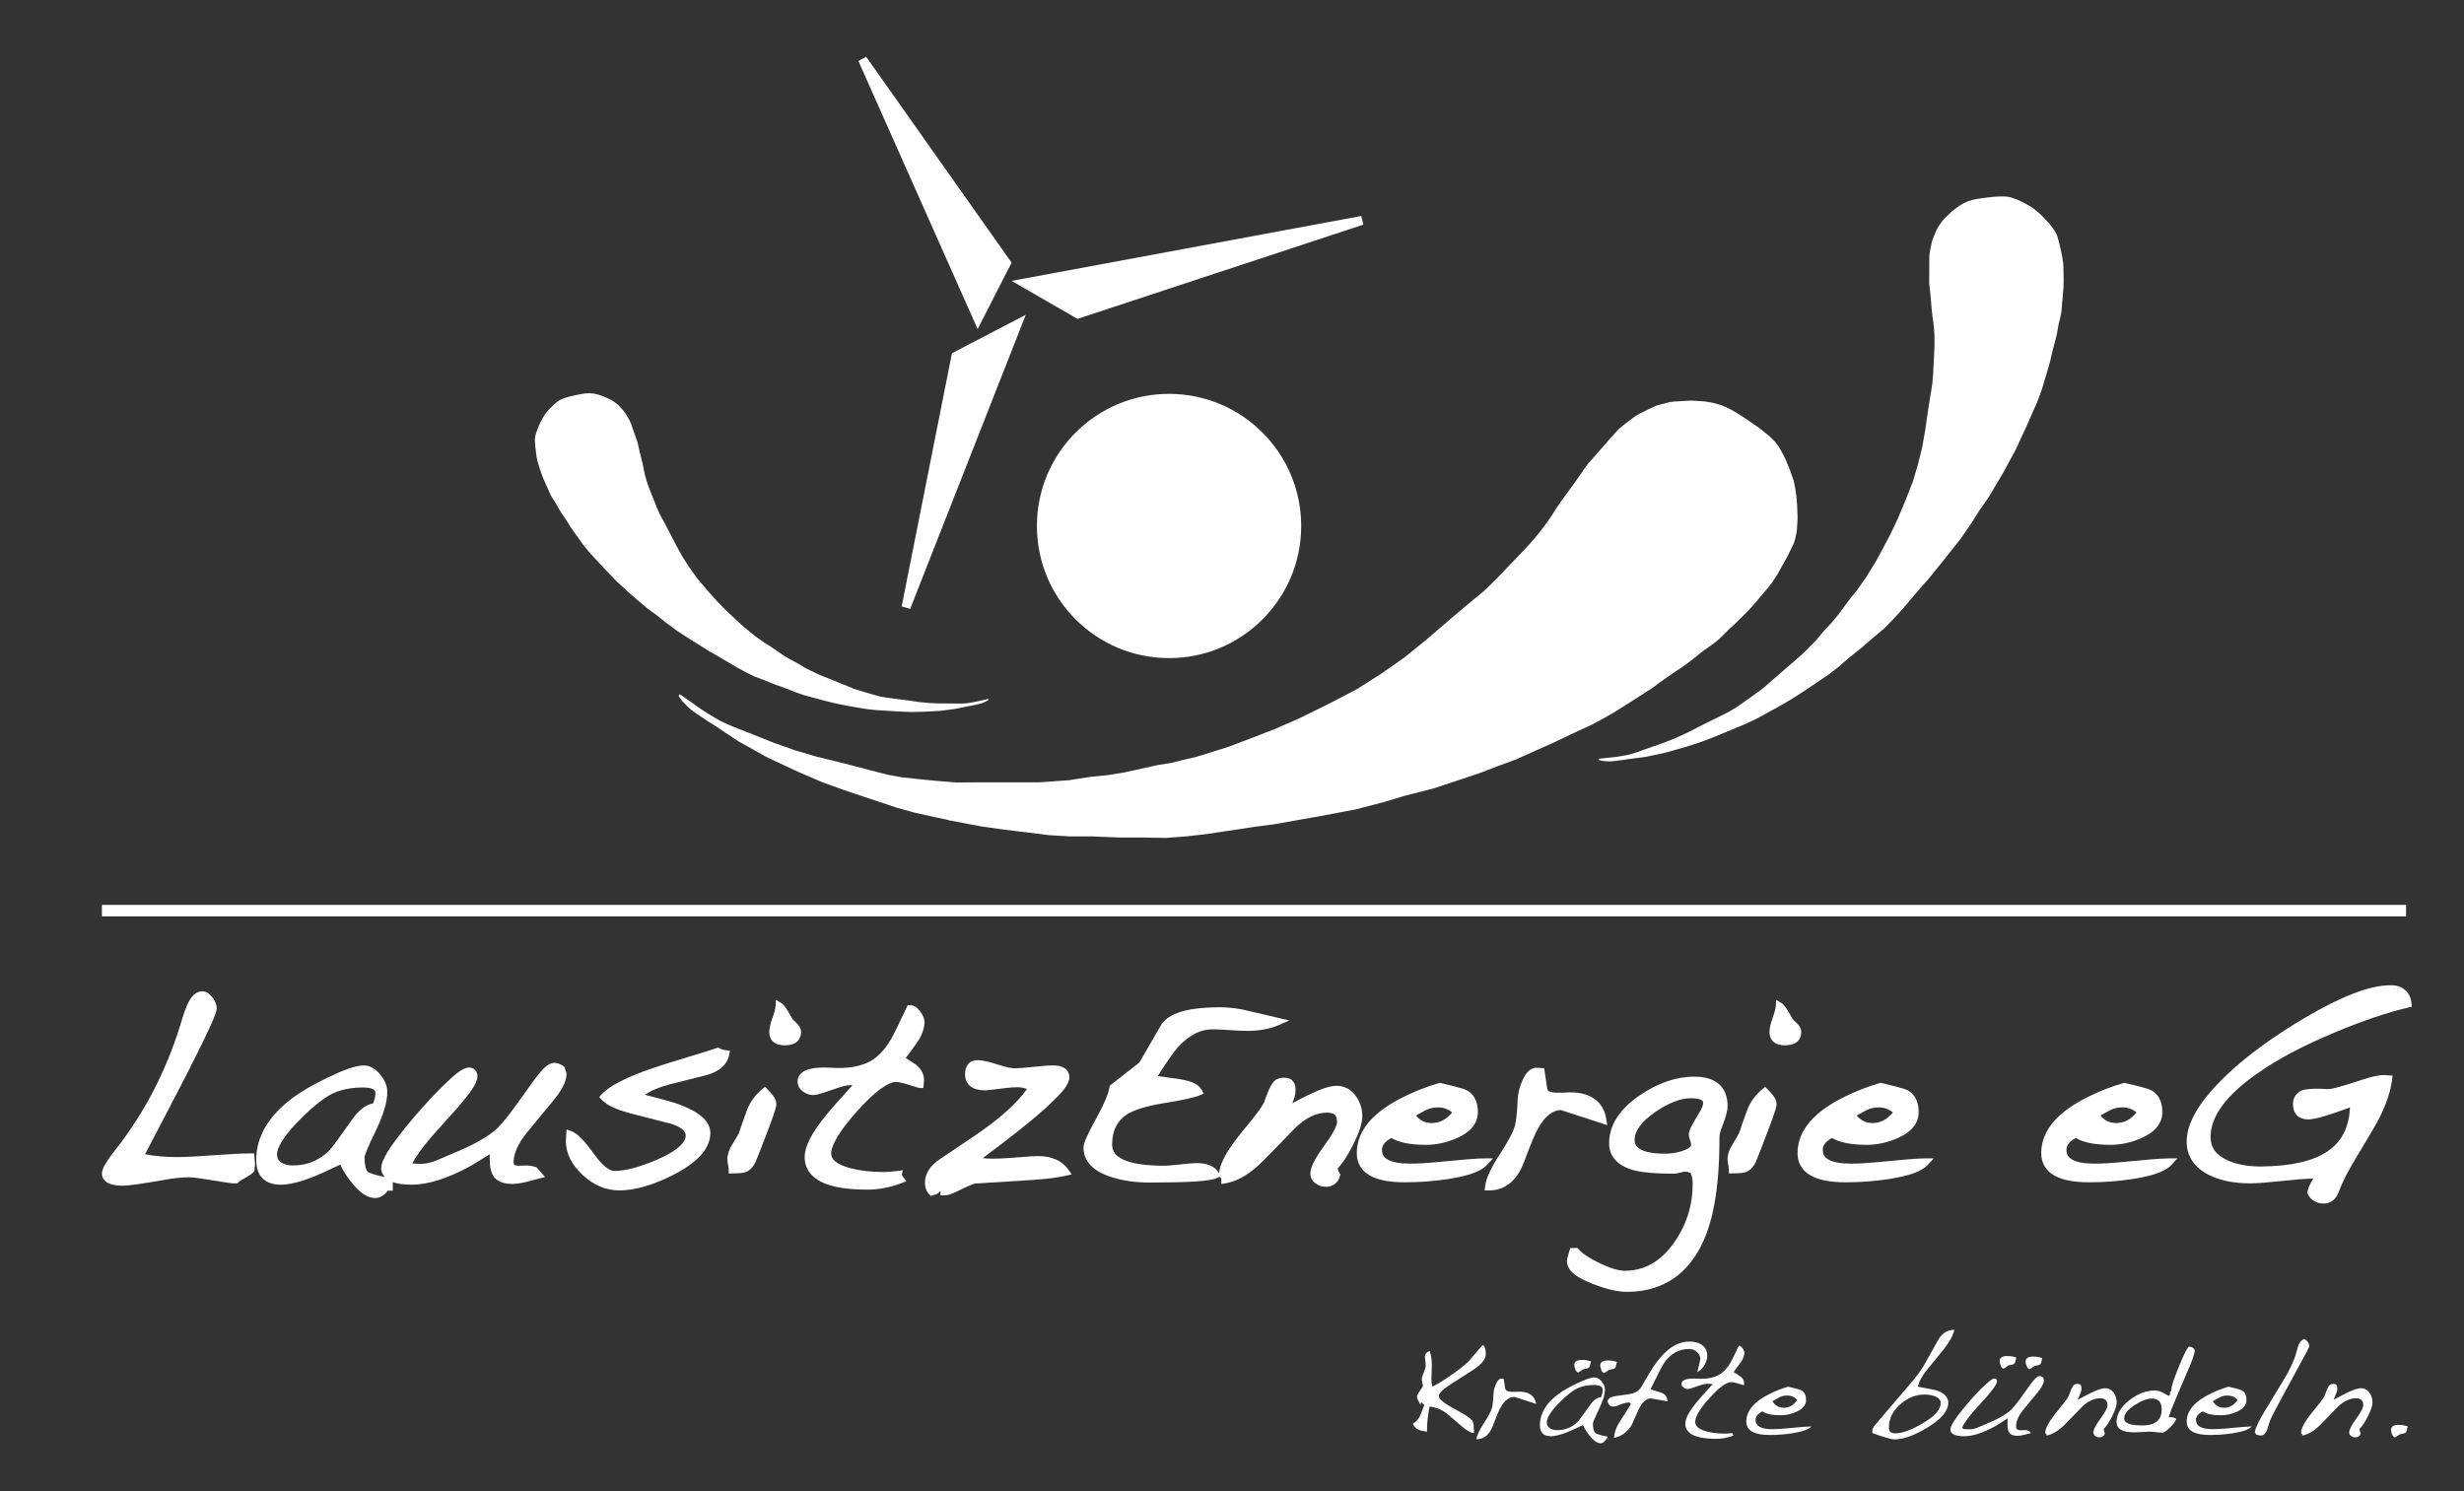 <?xml version="1.0" encoding="UTF-8"?>
<svg id="Ebene_1" xmlns="http://www.w3.org/2000/svg" version="1.1" viewBox="0 0 321.264 194.462">
  <rect x="0" y="0" width="321.264" height="194.462" fill="#333333" stroke="none"/>
  <!-- Generator: Adobe Illustrator 29.2.1, SVG Export Plug-In . SVG Version: 2.1.0 Build 116)  -->
  <defs>
    <style>
      .st0 {
        fill: #fff;
      }
    </style>
  </defs>
  <path class="st0" d="M33.176,150.87l-.034-.463h-.464c-1.094,0-2.701.081-4.836.24-2.123.159-3.715.238-4.762.238-1.53,0-2.913-.13-4.166-.372l2.833-5.42c1.982-3.782,3.418-6.585,4.309-8.414,1.441-2.977,2.154-4.459,2.203-5.174,0-.509-.214-.995-.565-1.45-.352-.462-.817-.792-1.369-.792-1.273.104-1.873,1.388-2.529,3.467-1.761,6.006-4.388,11.357-7.876,16.062-.728.956-1.218,1.594-1.464,1.907l-.005.007-.007.01c-.716,1.025-1.121,1.658-1.153,2.307-.017.549.349,1.052.845,1.27.494.235,1.117.321,1.909.323.754-.004,2.495-.257,5.383-.759,1.231-.224,2.297-.334,3.19-.334.468,0,1.239.086,2.278.267,2.174.344,3.188.509,3.426.519h.644l.15-.18.059-.048c.049-.038.124-.089.218-.149.19-.121.461-.28.805-.468.328-.177.607-.373.834-.599l.126-.126.018-.178.073-.727-.003-.043-.068-.922Z"/>
  <path class="st0" d="M72.042,143.645c1.161-1.409,1.808-2.547,1.824-3.599v-.081l-.026-.077-.205-.615-.052-.155-.132-.094c-.371-.264-.762-.433-1.178-.434-.891.068-1.522.803-2.488,2.051-1.321,1.823-2.233,3.087-2.733,3.792-1.124,1.554-2.018,2.583-2.607,3.046-1.216.978-3.023,1.966-5.408,2.932h-.003s-.006.004-.006.004c-.952.408-1.665.714-2.144.919-.749.299-1.437.441-2.065.441-.137,0-.357-.01-.646-.033-.16-.012-.299-.021-.423-.027.455-.893,1.31-2.093,2.604-3.583,1.456-1.638,2.548-2.855,3.274-3.65l.008-.009c1.67-1.972,2.554-3.115,2.616-4.085,0-.301-.072-.615-.3-.857-.229-.241-.552-.329-.849-.326-.973.091-1.98,1.061-3.875,2.916-1.401,1.425-2.823,3.018-4.267,4.783-2.104,2.628-3.202,4.235-3.255,5.405-.011.448.17.851.456,1.178-1.413-.274-2.245-.63-2.234-.704l-.39.312.384-.32c-.21-.231-.404-.89-.396-1.934-.038-.022.45-1.334,1.435-3.316,1.006-2.075,1.532-3.771,1.536-5.154,0-.785-.339-1.548-.935-2.265-.596-.727-1.321-1.173-2.127-1.172-1.065.011-2.575.554-4.728,1.587-1.793.874-3.226,1.692-4.309,2.469-3.266,2.347-4.994,5.129-4.989,8.261-.002.987.246,1.821.819,2.401.573.58,1.402.834,2.38.832,1.131-.002,2.528-.353,4.25-1.026.653-.261,1.815-.789,3.495-1.586.44.872.961,1.702,1.603,2.463.974,1.178,1.912,1.876,2.948,1.891.672-.008,1.216-.37,1.66-.957h.65v-1.116c.644.227,1.443.329,2.442.331,2.2-.002,4.739-.824,7.652-2.418h0s.009-.004.009-.004c.533-.305,1.386-.828,2.531-1.553v.641c.005,1.009.152,1.79.584,2.357l.006.008.007.009c.527.616,1.358.86,2.362.859.493,0,1.081-.088,1.787-.252h.004s.011-.004.011-.004c1.022-.272,1.586-.422,1.667-.442l.792-.199-.538-.615-.574-.656-.14-.041c-.425-.125-.836-.191-1.233-.191h-.379l-.034.005c-.133.019-.28.029-.441.029h-.017s-.066.001-.066.001c-.677-.076-.621-.078-.68-.458-.003-1.085.532-2.367,1.698-3.817,1.615-1.98,2.742-3.345,3.378-4.094ZM36.119,150.565c-.023-.8.752-2.228,2.461-4.03,1.347-1.437,2.642-2.573,3.88-3.413,1.267-.865,2.876-1.312,4.876-1.313.658-.003,1.112.105,1.337.24.218.145.265.225.281.49,0,.409-.113.863-.307,1.348-1.043.168-1.972.99-2.881,2.294-1.581,2.263-2.578,3.6-2.844,3.858-1.332,1.303-2.875,1.935-4.739,1.94-.613,0-1.093-.131-1.477-.368-.42-.279-.571-.552-.585-1.045Z"/>
  <path class="st0" d="M92.144,140.188l.014-.004c1.588-.443,2.67-1.333,2.914-2.641l.101-.524-.53-.066c-.31-.039-.578-.123-.815-.251l-.198-.107-.211.077c-.47.172-2.12.688-4.891,1.528-2.583.778-4.528,1.44-5.854,1.998-2.058.861-3.455,1.66-4.243,2.516l-.303.333.3.336c.713.781,1.984,1.328,3.868,1.825,2.495.649,4.071,1.055,4.74,1.219.199.043.247.065.353.081,1.531.472,2.033,1.043,2.013,1.563.051.843-1.077,2.029-3.761,3.161-2.309.989-4.174,1.465-5.542,1.463-.544.03-1.502-.609-2.599-2.148-1.244-1.709-2.129-2.707-3.005-3.049l-.623-.222-.044.66-.034.508c-.009.125-.014.25-.014.374-.002,1.59.768,3.077,2.187,4.401,1.412,1.321,3.032,2.016,4.781,2.012,2.074-.001,4.44-.705,7.13-2.071,3.029-1.574,4.726-3.336,4.744-5.431-.041-1.628-1.548-2.759-4.077-3.711-.678-.261-2.148-.669-4.468-1.25.797-.552,1.899-1.023,3.316-1.385,2.277-.569,3.86-.968,4.751-1.196Z"/>
  <path class="st0" d="M104.444,134.58c.002-.447-.233-.846-.568-1.15h0c-.302-.282-.497-.479-.541-.53-.663-1.163-.995-1.772-1.457-2.096l-.705-.422-.051.82c-.015.271-.143.797-.398,1.502-.271.759-.42,1.363-.422,1.877-.006.505.172.998.559,1.309.384.31.879.419,1.444.42.605-.002,1.122-.106,1.53-.407.412-.301.619-.807.61-1.323Z"/>
  <path class="st0" d="M99.744,141.73l-.35.284c-.907.734-1.58,1.656-1.996,2.736l-.003.009c-.52,1.423-.87,2.418-1.059,3.004-.024.079-.33.626-.842,1.443-.419.666-.656,1.308-.657,1.94,0,.217.034.464.094.777.054.279.078.488.077.589v.5h.5c.801-.005,1.316-.033,1.709-.167.605-.224,1.041-.744,1.343-1.428l.003-.007.004-.01c.319-.797.558-1.402.719-1.814,1.28-3.311,1.911-4.969,1.947-5.613-.033-.67-.469-1.197-1.171-1.925l-.318-.319Z"/>
  <path class="st0" d="M120.536,133.282c-.004-.484-.22-.935-.561-1.393-.347-.46-.759-.806-1.305-.815h-.318l-.135.287c-1.089,2.314-1.791,3.737-2.061,4.193-.833,1.403-1.769,2.35-2.791,2.887-1.032.543-2.38.831-4.054.831-.187,0-.477-.011-.859-.033-.393-.023-.694-.035-.917-.035-1.051.002-1.862.107-2.481.375-.615.246-1.076.802-1.059,1.457-.009.521.271,1.011.702,1.31.403.295.878.456,1.369.454.51-.02,1.404-.322,3.103-.916.751-.265,1.345-.385,1.741-.384l.092.002.147.009-2.244,2.505c-2.591,2.913-3.96,5.096-3.987,6.857-.017,1.435.8,2.604,2.202,3.267,1.4.68,3.381.988,5.984.99,1.476,0,2.962-.287,4.447-.853l.629-.239-.411-.533c-.093-.12-.156-.217-.188-.277h-.011s.137-.629.137-.629l-.713.102c-.615.088-1.217.131-1.808.132-1.561,0-2.955-.156-4.183-.463-1.96-.503-2.645-1.197-2.627-1.94-.031-1.007,1.067-2.973,3.408-5.558,2.31-2.613,4.131-3.822,5.042-3.779.272-.002.755.087,1.388.285.77.24,1.255.389,1.469.451.116.023.016.026.251.05h.456l.042-.455.034-.37.012-.241c.004-.758-.395-1.444-1.046-1.972l-.026-.021-.03-.019c-.437-.268-.86-.549-1.283-.83,1.033-1.385,1.614-2.193,1.802-2.534.413-.754.641-1.469.642-2.153Z"/>
  <path class="st0" d="M135.266,150.755c-.242,0-.491.01-.746.029l-3.245.239c-.601.045-1.237.067-1.91.067-.478.001-.888-.026-1.239-.072,3.562-2.638,6.282-4.794,8.148-6.468,2.002-1.853,3.073-2.945,3.155-4.027.012-.486-.22-.973-.632-1.236-.406-.266-.907-.355-1.507-.357-.583,0-1.424.065-2.549.191-1.106.125-1.927.185-2.438.185-.443.003-1.225-.158-2.269-.505-1.097-.359-1.932-.551-2.582-.554-.467-.006-.93.153-1.227.51-.296.354-.399.812-.4,1.322-.009.641.241,1.243.739,1.605.493.363,1.137.499,1.913.5.296-.004,1.141-.106,2.729-.312.502-.065,1.004-.098,1.506-.098.334,0,.748.088,1.196.22-1.307,1.882-3.693,4.018-7.179,6.346l-4.166,2.8c-1.238.816-1.968,1.868-1.964,3.08-.003.586.169,1.13.556,1.515l.219.219.294-.099c.12-.041.225-.069.313-.086l.067-.013.063-.032c.189-.118.285-.221.495-.43.004.018.008.036.009.086v.5h.5c.484-.005.995-.187,1.624-.497,1.372-.7,2.308-1.06,2.37-1.041l7.549-.478c1.771-.115,3.216-.298,4.349-.558l.72-.165-.42-.607c-.832-1.209-2.252-1.789-4.04-1.78Z"/>
  <path class="st0" d="M177.624,145.578c.002-.986-.298-1.907-.882-2.703l-.404.295.404-.295c-.593-.829-1.482-1.291-2.487-1.281-.892.009-2.052.416-3.634,1.177h0c-.271.118-.963.475-2.131,1.094.131-.32.207-.517.238-.625h-.004c.131-.35.189-.748.19-1.215.001-.404-.099-.799-.38-1.09-.281-.292-.679-.403-1.077-.4-.497.002-.943.097-1.282.409-.277.266-.489.629-.711,1.115l-.004.01c-.247.584-.47,1.168-.674,1.752-.33.617-1.136,1.712-2.391,3.211-2.162,2.608-3.331,4.483-3.444,5.954l-.056-.09c-.551-.877-1.609-1.23-2.952-1.227-.422.001-1.288.083-2.687.242-.578.067-1.084.099-1.514.099-2.376.002-4.134-.274-5.227-.768-1.095-.514-1.498-1.101-1.515-1.978.013-1.864.647-3.099,1.954-3.95.898-.575,2.455-1.075,4.628-1.431,2.548-.417,4.115-.743,4.865-1.059l.479-.205-.226-.471c-.477-.884-1.555-1.218-3.198-1.474-1.083-.153-1.921-.268-2.557-.349,1.255-1.977,2.185-3.288,2.734-3.871,1.422-1.524,2.871-2.228,4.416-2.231.479,0,1.224.033,2.22.102,1.008.068,1.765.103,2.288.103,1.577,0,2.956-.247,4.128-.759l1.372-.6-1.458-.344c-2.897-.684-4.442-1.045-4.695-1.096l-.013-.002c-1.07-.186-2.042-.281-2.92-.281-3.714.014-6.19.58-7.451,2.02l-.03.035-2.98,5.147-3.876,3.038-.026.202c-.089.726-.658,2.124-1.719,4.043-1.076,1.997-1.629,3.085-1.667,3.81-.01,1.803,1.331,3.114,3.552,3.822,1.497.499,3.213.743,5.145.743,4.94-.016,7.685-.144,8.718-.594l.339-.159.037.041.179.199v.707l.583-.099c1.629-.278,3.246-1.283,4.883-2.942,1.997-2.02,3.372-3.428,4.131-4.234,1.422-1.394,2.814-2.038,4.223-2.039,1.011.075,1.202.267,1.276,1.242.031.334-.495,1.47-1.646,3.019-1.173,1.637-1.81,2.747-1.838,3.676-.01.508.248.995.664,1.29.386.289.853.442,1.339.439.886.038,1.657-.534,1.849-1.396l.056-.21-.116-.185c-.095-.151-.153-.281-.182-.384l-.002-.007-.005-.015-.012-.091c-.004-.029-.008-.085-.012-.123.655-.677,1.308-1.689,2.012-3.092.764-1.538,1.173-2.723,1.18-3.674Z"/>
  <polygon class="st0" points="165.464 142.06 165.465 142.06 165.465 142.058 165.464 142.06"/>
  <path class="st0" d="M193.893,151.892l.76-.836h-1.13c-.893,0-2.91.162-6.129.481l.049.497-.05-.497c-1.354.135-2.534.202-3.537.202-1.344.003-2.316-.193-2.885-.51-.563-.329-.766-.671-.782-1.278.005-.572.323-1.067,1.214-1.553,1.056.612,2.534.888,4.503.892,1.417,0,2.813-.313,4.169-.933,1.635-.727,2.624-1.874,2.615-3.324.029-1.474-.631-2.643-1.879-3.036-.515-.17-1.482-.42-2.947-.764l-.127-.03-.126.036c-1.531.441-3.005,1.009-4.417,1.704-4.072,1.958-6.289,4.426-6.294,7.418-.016,1.252.598,2.308,1.694,2.919,1.09.621,2.607.892,4.578.894,1.891,0,3.75-.138,5.574-.415,2.591-.407,4.271-.938,5.145-1.866ZM185.842,144.788c.491-.252,1.038-.383,1.67-.383.711.005,1.291.222,1.816.659-.766.95-1.619,1.373-2.67,1.381-.852-.011-1.491-.321-2.045-.98.556-.301.928-.505,1.111-.608.069-.045.078-.042.118-.069Z"/>
  <path class="st0" d="M203.506,144.752l6.052,1.966-.134-.811c-.335-2.268-2.137-3.508-4.765-3.459h-.173c-.139.002-.3.014-.497.035h-1.138c-.821-.028-1.02-.203-1.117-.503l-.395-2.686-.409-.022-.684-.036-.035.003c-.873.107-1.386.854-1.82,1.915-.315.775-.49,1.54-.515,2.285-.066,1.599-.195,2.745-.359,3.375-.193.731-.869,2.032-2.019,3.785-1.087,1.673-1.716,2.992-1.854,4.073l-.068.56h.564c2.119.018,3.718-1.364,4.584-3.758.847-2.275,1.465-3.733,1.789-4.275l.002-.004.004-.008c.953-1.696,1.942-2.41,2.984-2.436Z"/>
  <path class="st0" d="M223.533,156.977c.44-2.344.657-5.251.657-8.734-.003-.232.091-.66.308-1.219.484-1.259.744-2.131.751-2.777.005-1.205-.36-2.218-1.137-2.888-.775-.669-1.869-.959-3.222-.959-2.373,0-4.753.83-7.113,2.443-2.582,1.751-3.979,3.86-3.975,6.254-.022,1.813,1.308,3.072,3.455,3.56,1.102.268,2.739.389,4.969.39.262-.001.55-.057.914-.153.321-.088.554-.124.589-.12.11-.003.355.049.68.166.177.365.289.811.289,1.384-.002,2.821-.787,5.349-2.369,7.638-1.789,2.544-3.903,3.74-6.49,3.749-.713.004-1.794-.297-3.17-.943-1.378-.643-2.331-1.285-2.846-1.862l-.149-.166h-.925l-.114.342c-.208.641-.325,1.04-.333,1.388.063,1.329,1.328,2.157,3.394,2.96,1.741.671,3.175,1.022,4.347,1.024,6.211.034,10.148-3.983,11.49-11.474ZM221.521,145.149c-.849,1.449-1.284,2.14-1.336,2.753.004.254.073.49.181.813.095.267.129.465.126.519.021.224-.221.573-1.25.888-.706.214-1.419.32-2.143.32-1.449.003-2.505-.194-3.128-.517-.62-.338-.829-.68-.846-1.271-.009-1.127.824-2.377,2.754-3.686,1.748-1.196,3.289-1.759,4.602-1.757.65-.003,1.102.097,1.324.222.217.137.242.189.259.406.008.212-.148.688-.54,1.308l.425.264-.428-.259Z"/>
  <path class="st0" d="M228.968,151.417l.004-.008.004-.009c.319-.798.558-1.402.719-1.814,1.28-3.311,1.911-4.969,1.947-5.613-.033-.67-.469-1.197-1.171-1.925l-.319-.319-.35.284c-.907.734-1.58,1.656-1.996,2.736v.002s-.003.006-.003.006c-.52,1.423-.87,2.418-1.059,3.004-.025.08-.33.626-.842,1.443-.419.666-.656,1.308-.657,1.94,0,.217.034.464.094.777.054.279.077.489.076.589v.5h.5c.801-.005,1.317-.033,1.709-.167.605-.224,1.041-.744,1.343-1.428Z"/>
  <path class="st0" d="M233.743,132.9c-.662-1.163-.995-1.772-1.456-2.095l-.705-.424-.051.821c-.015.271-.144.797-.399,1.502-.271.759-.419,1.363-.422,1.877-.007.505.172.999.559,1.309.384.31.879.419,1.444.42.605-.002,1.122-.106,1.53-.407.413-.301.619-.807.61-1.323.001-.448-.234-.846-.568-1.15h0c-.302-.282-.498-.479-.541-.531Z"/>
  <path class="st0" d="M251.36,151.892l.76-.836h-1.13c-.893,0-2.91.162-6.129.481l.05.497-.05-.497c-1.354.135-2.534.202-3.537.202-1.344.003-2.316-.193-2.885-.51-.563-.329-.766-.671-.782-1.278.005-.572.323-1.067,1.214-1.554,1.056.612,2.533.888,4.503.892,1.417,0,2.813-.313,4.169-.933,1.635-.727,2.624-1.874,2.615-3.324.029-1.474-.631-2.643-1.879-3.036-.515-.17-1.482-.42-2.947-.764l-.127-.03-.125.036c-1.531.441-3.005,1.009-4.417,1.704-4.072,1.958-6.29,4.426-6.294,7.418-.016,1.252.598,2.308,1.694,2.919,1.09.621,2.607.892,4.578.894,1.891,0,3.75-.138,5.574-.415,2.591-.407,4.271-.938,5.145-1.866ZM243.309,144.788c.491-.252,1.039-.383,1.67-.383.711.005,1.291.222,1.816.659-.766.95-1.619,1.373-2.67,1.381-.852-.011-1.491-.321-2.045-.98.556-.301.928-.505,1.111-.608.069-.045.078-.042.118-.069Z"/>
  <path class="st0" d="M267.836,153.279c1.09.621,2.607.892,4.578.894,1.891,0,3.75-.138,5.574-.415,2.591-.407,4.271-.938,5.145-1.866l.76-.836h-1.13c-.893,0-2.91.162-6.129.481l.05.497-.05-.497c-1.354.135-2.534.202-3.537.202-1.344.003-2.316-.193-2.885-.51-.563-.329-.766-.671-.782-1.278.005-.572.323-1.067,1.214-1.554,1.056.612,2.533.888,4.503.892,1.417,0,2.813-.313,4.169-.933,1.635-.727,2.624-1.874,2.615-3.324.029-1.474-.631-2.643-1.879-3.036-.515-.17-1.482-.42-2.947-.764l-.127-.03-.125.036c-1.531.441-3.005,1.009-4.417,1.704-4.072,1.958-6.29,4.426-6.294,7.418-.016,1.252.598,2.308,1.694,2.919ZM275.082,144.788c.491-.252,1.039-.383,1.67-.383.711.005,1.291.222,1.816.659-.766.95-1.619,1.373-2.67,1.381-.852-.011-1.491-.321-2.045-.98.556-.301.928-.505,1.111-.608.069-.045.078-.042.118-.069Z"/>
  <path class="st0" d="M314.416,130.838c-.103-1.475-1.231-2.418-2.751-2.359-2.753.009-6.456,1.466-11.254,4.305-4.008,2.383-7.292,4.769-9.855,7.169-3.562,3.344-5.436,6.256-5.452,8.904-.017,1.94,1.073,3.488,3.015,4.412,1.454.703,3.215,1.04,5.273,1.04.759,0,1.784-.07,3.092-.208,2.587-.273,4.256-.408,4.935-.407.069,0,.131-.01.198-.013-.387.602-.647,1.164-.757,1.704l-.032.16.069.148c.36.818,1.186,1.267,2.127,1.246.935.014,1.646-.682,1.974-1.666.387-1.101,1.194-2.666,2.415-4.655,1.438-2.373,2.36-3.954,2.785-4.781.928-1.835,1.497-3.514,1.689-5.048l.066-.528-.531-.033-.557-.035-.111-.002c-.639.004-1.494.201-2.663.573-2.453.817-3.992,1.236-4.307,1.239h-.015s-.013.002-.013.002c-.096.01-.193.015-.291.015-.098,0-.195-.005-.29-.015h-.016c-.325-.024-.57-.037-.752-.037-.979.003-1.618.038-2.056.158-.848.219-1.415.972-1.381,1.845-.002.578.147,1.106.522,1.481.375.374.903.524,1.481.522.934-.014,2.669-.542,5.423-1.562-.218,5.141-3.813,7.634-11.639,7.701-1.724,0-3.166-.277-4.337-.81-1.542-.721-2.181-1.648-2.199-3.028-.011-2.601,1.94-5.399,6.107-8.301,2.647-1.862,5.986-3.635,10.017-5.311,3.601-1.517,6.833-2.613,9.689-3.287l.429-.101-.047-.439Z"/>
  <path class="st0" d="M264.102,177.548c0,.168.048.366.144.594.108.264.228.396.36.396.06,0,.276-.138.648-.414.024-.012.198-.048.522-.108.192-.036.312-.147.36-.333.048-.186.096-.381.144-.585-.372-.132-.762-.198-1.17-.198-.672,0-1.008.216-1.008.648Z"/>
  <path class="st0" d="M260.718,177.476c0,.168.048.366.144.594.108.264.228.396.36.396.06,0,.276-.138.648-.414.024-.012.198-.048.522-.108.192-.036.312-.147.36-.333.048-.186.096-.381.144-.585-.372-.132-.762-.198-1.17-.198-.672,0-1.008.216-1.008.648Z"/>
  <path class="st0" d="M208.644,178.052c0,.168.048.366.144.594.108.264.228.396.36.396.06,0,.276-.138.648-.414.024-.012.198-.048.522-.108.192-.036.312-.147.36-.333.048-.186.096-.381.144-.585-.372-.132-.762-.198-1.17-.198-.672,0-1.008.216-1.008.648Z"/>
  <path class="st0" d="M205.26,177.98c0,.168.048.366.144.594.108.264.228.396.36.396.06,0,.276-.138.648-.414.024-.012.198-.048.522-.108.192-.036.312-.147.36-.333.048-.186.096-.381.144-.585-.372-.132-.762-.198-1.17-.198-.672,0-1.008.216-1.008.648Z"/>
  <path class="st0" d="M288.51,186.369c-1.464,0-2.196-.402-2.196-1.206,0-.456.3-.828.9-1.116.48.336,1.272.504,2.376.504.708,0,1.404-.156,2.088-.468.816-.372,1.224-.876,1.224-1.512,0-.72-.27-1.17-.81-1.35-.252-.084-.762-.216-1.53-.396-.792.228-1.554.522-2.286.882-2.112,1.02-3.168,2.244-3.168,3.672,0,1.164,1.014,1.746,3.042,1.746.984,0,1.95-.072,2.898-.216,1.344-.204,2.196-.504,2.556-.9-.444,0-1.512.084-3.204.252-.72.072-1.35.108-1.89.108ZM289.428,182.21c.3-.156.636-.234,1.008-.234.516,0,.954.192,1.314.576-.468.684-1.056,1.026-1.764,1.026-.624,0-1.116-.288-1.476-.864.6-.324.906-.492.918-.504Z"/>
  <path class="st0" d="M285.324,178.574c.48-1.116.762-1.92.846-2.412l-.126-.306c-.216-.168-.426-.252-.63-.252-.168,0-.609.867-1.323,2.601-.714,1.734-1.041,2.781-.981,3.141l-.18.162v.36l-.162.162c-.516-.288-.81-.45-.882-.486-.324-.144-.654-.216-.99-.216-1.092,0-2.172.414-3.24,1.242-1.128.876-1.692,1.842-1.692,2.898,0,.876.786,1.314,2.358,1.314.216,0,.534-.015.954-.045.42-.03.738-.045.954-.045.192,0,.471.021.837.063.366.042.645.063.837.063.252,0,.606-.234,1.062-.702.396-.408.66-.762.792-1.062-.084-.168-.414-.252-.99-.252.144-.516.522-1.488,1.134-2.916l1.422-3.312ZM279.312,185.882c-1.572,0-2.358-.306-2.358-.918,0-.576.468-1.164,1.404-1.764.864-.552,1.602-.828,2.214-.828.852,0,1.278.474,1.278,1.422,0,1.392-.846,2.088-2.538,2.088Z"/>
  <path class="st0" d="M190.707,184.317c-.786-.444-1.377-.774-1.773-.99-.888-.528-1.332-.954-1.332-1.278,0-.372.528-.894,1.584-1.566,1.932-1.236,2.916-1.866,2.952-1.89,1.056-.708,1.584-1.374,1.584-1.998,0-.648-.126-1.05-.378-1.206-.036.012-.228.222-.576.63-.816.96-1.242,1.458-1.278,1.494-.456.456-1.221,1.059-2.295,1.809-1.074.75-1.893,1.245-2.457,1.485-.084-.384-.12-.756-.108-1.116l.036-.864c.012-.264.018-.552.018-.864,0-.684-.096-1.284-.288-1.8-.408.156-.612.42-.612.792.06.612.096.984.108,1.116,0,.18-.12.57-.36,1.17-.108.276-.162.498-.162.666.048.288.102.57.162.846l-.594.918c-.132.204-.198.384-.198.54,0,.048.072.213.216.495.144.282.234.459.27.531v-.27c0-.036.054-.06.162-.072l.324.342c-.264.648-.45,1.104-.558,1.368-.18.432-.498.786-.954,1.062.204.384.456.642.756.774.18.084.546.168,1.098.252,0-1.128.114-2.22.342-3.276.924.108,1.734.462,2.43,1.062l1.854,1.584c.636.54,1.134.81,1.494.81v-.36c0-.492-.042-.852-.126-1.08-.108-.3-.555-.672-1.341-1.116Z"/>
  <path class="st0" d="M307.824,181.022c-.384,0-.984.198-1.8.594-.144.06-.732.366-1.764.918.252-.6.384-.924.396-.972.06-.144.09-.336.09-.576,0-.348-.168-.522-.504-.522-.228,0-.393.048-.495.144-.102.096-.207.264-.315.504-.132.312-.252.624-.36.936-.192.36-.624.942-1.296,1.746-1.176,1.404-1.764,2.424-1.764,3.06l.162.18v.162c.78-.132,1.59-.624,2.43-1.476,1.056-1.068,1.782-1.812,2.178-2.232.78-.768,1.584-1.152,2.412-1.152.624,0,.936.306.936.918,0,.324-.306.906-.918,1.746-.612.84-.918,1.434-.918,1.782,0,.192.081.348.243.468.162.12.345.18.549.18.384,0,.624-.18.72-.54-.06-.096-.102-.186-.126-.27-.012-.036-.024-.132-.036-.288.336-.312.702-.864,1.098-1.656s.594-1.398.594-1.818c0-.468-.138-.891-.414-1.269-.276-.378-.642-.567-1.098-.567Z"/>
  <path class="st0" d="M311.748,186.458c0,.168.048.366.144.594.108.252.228.378.36.378.06,0,.276-.132.648-.396.024-.012.198-.048.522-.108.192-.036.312-.147.36-.333.048-.186.096-.381.144-.585-.372-.132-.762-.198-1.17-.198-.672,0-1.008.216-1.008.648Z"/>
  <path class="st0" d="M300.867,174.965c-.15-.21-.315-.327-.495-.351-.324.18-.558.45-.702.81-.156.516-.258.876-.306,1.08-.276.984-.858,2.202-1.746,3.654l-2.286,3.762c-.768,1.26-1.218,2.202-1.35,2.826l.198.324c.228.084.432.126.612.126.324,0,.588-.24.792-.72l.36-1.152c.096-.288.63-1.332,1.602-3.132l2.34-4.302c.804-1.476,1.206-2.25,1.206-2.322,0-.192-.075-.393-.225-.603Z"/>
  <path class="st0" d="M265.92,179.438c-.252,0-.618.324-1.098.972-.696.96-1.176,1.626-1.44,1.998-.6.828-1.074,1.38-1.422,1.656-.672.54-1.644,1.068-2.916,1.584-.504.216-.882.378-1.134.486-.42.168-.816.252-1.188.252-.084,0-.204-.006-.36-.018-.156-.012-.276-.018-.36-.018l-.18-.18c.228-.528.732-1.242,1.512-2.142.768-.864,1.344-1.506,1.728-1.926.876-1.008,1.314-1.668,1.314-1.98,0-.24-.114-.36-.342-.36-.276,0-.894.486-1.854,1.458-.732.744-1.476,1.578-2.232,2.502-1.104,1.356-1.656,2.25-1.656,2.682,0,.588.606.882,1.818.882,1.092,0,2.394-.414,3.906-1.242.336-.192.918-.552,1.746-1.08-.012.144-.018.282-.018.414v.414c0,.504.084.864.252,1.08.204.24.552.36,1.044.36.228,0,.522-.042.882-.126.54-.144.834-.222.882-.234l-.252-.288c-.204-.06-.396-.09-.576-.09h-.18c-.084.012-.174.018-.27.018-.444.012-.666-.156-.666-.504,0-.66.318-1.386.954-2.178.852-1.044,1.446-1.764,1.782-2.16.6-.72.9-1.296.9-1.728l-.108-.324c-.168-.12-.324-.18-.468-.18Z"/>
  <path class="st0" d="M275.982,182.859c0-.468-.138-.891-.414-1.269-.276-.378-.642-.567-1.098-.567-.384,0-.984.198-1.8.594-.144.06-.732.366-1.764.918.252-.6.384-.924.396-.972.06-.144.09-.336.09-.576,0-.348-.168-.522-.504-.522-.228,0-.393.048-.495.144-.102.096-.207.264-.315.504-.132.312-.252.624-.36.936-.192.36-.624.942-1.296,1.746-1.176,1.404-1.764,2.424-1.764,3.06l.162.18v.162c.78-.132,1.59-.624,2.43-1.476,1.056-1.068,1.782-1.812,2.178-2.232.78-.768,1.584-1.152,2.412-1.152.624,0,.936.306.936.918,0,.324-.306.906-.918,1.746-.612.84-.918,1.434-.918,1.782,0,.192.081.348.243.468.162.12.345.18.549.18.384,0,.624-.18.72-.54-.06-.096-.102-.186-.126-.27-.012-.036-.024-.132-.036-.288.336-.312.702-.864,1.098-1.656s.594-1.398.594-1.818Z"/>
  <polygon class="st0" points="209.562 187.592 209.598 187.592 209.598 187.646 209.562 187.646 209.562 187.7 209.634 187.7 209.634 187.557 209.598 187.557 209.598 187.52 209.634 187.52 209.634 187.485 209.562 187.485 209.562 187.592"/>
  <path class="st0" d="M207.96,186.818c-.18-.216-.27-.612-.27-1.188,0-.168.261-.789.783-1.863s.783-1.941.783-2.601c0-.336-.144-.678-.432-1.026-.288-.348-.594-.522-.918-.522-.468,0-1.26.27-2.376.81-.936.456-1.68.882-2.232,1.278-1.68,1.212-2.52,2.592-2.52,4.14,0,.96.474,1.44,1.422,1.44.54,0,1.254-.174,2.142-.522.36-.144,1.044-.456,2.052-.936.24.528.552,1.02.936,1.476.492.6.942.9,1.35.9.36,0,.672-.288.936-.864-.96-.168-1.512-.342-1.656-.522ZM207.24,183.326c-.84,1.2-1.35,1.89-1.53,2.07-.744.732-1.638,1.098-2.682,1.098-.36,0-.666-.078-.918-.234-.288-.18-.432-.438-.432-.774,0-.564.456-1.332,1.368-2.304.72-.768,1.416-1.38,2.088-1.836.72-.492,1.626-.738,2.718-.738.744,0,1.116.216,1.116.648,0,.3-.078.618-.234.954-.48,0-.978.372-1.494,1.116Z"/>
  <path class="st0" d="M197.952,181.472c-.06,0-.144.006-.252.018h-.612c-.48,0-.762-.156-.846-.468l-.18-1.224-.342-.018c-.276.024-.522.306-.738.846-.156.384-.24.756-.252,1.116-.036.852-.102,1.464-.198,1.836-.12.444-.486,1.134-1.098,2.07-.564.864-.876,1.542-.936,2.034.996,0,1.719-.603,2.169-1.809.45-1.206.771-1.971.963-2.295.528-.948,1.14-1.422,1.836-1.422l2.826.918c-.18-1.092-.96-1.626-2.34-1.602Z"/>
  <path class="st0" d="M227.436,176.378c0-.168-.081-.36-.243-.576s-.321-.324-.477-.324c-.576,1.224-.942,1.968-1.098,2.232-.456.768-.981,1.308-1.575,1.62-.594.312-1.347.468-2.259.468-.108,0-.264-.006-.468-.018-.204-.012-.36-.018-.468-.018-1.068,0-1.602.234-1.602.702,0,.192.087.351.261.477.174.126.363.189.567.189.156,0,.672-.156,1.548-.468.444-.156.798-.228,1.062-.216l.63.036-1.548,1.728c-1.356,1.512-2.034,2.658-2.034,3.438,0,1.32,1.35,1.98,4.05,1.98.744,0,1.494-.144,2.25-.432-.12-.156-.174-.264-.162-.324-.336.048-.666.072-.99.072-.84,0-1.596-.084-2.268-.252-1.056-.264-1.584-.69-1.584-1.278,0-.684.621-1.719,1.863-3.105s2.193-2.079,2.853-2.079c.192,0,.462.054.81.162.54.168.816.252.828.252l.018-.198c.036-.348-.114-.66-.45-.936-.312-.192-.618-.39-.918-.594.648-.864,1.014-1.374,1.098-1.53.204-.372.306-.708.306-1.008Z"/>
  <path class="st0" d="M231.09,186.369c-1.464,0-2.196-.402-2.196-1.206,0-.456.3-.828.9-1.116.48.336,1.272.504,2.376.504.708,0,1.404-.156,2.088-.468.816-.372,1.224-.876,1.224-1.512,0-.72-.27-1.17-.81-1.35-.252-.084-.762-.216-1.53-.396-.792.228-1.554.522-2.286.882-2.112,1.02-3.168,2.244-3.168,3.672,0,1.164,1.014,1.746,3.042,1.746.984,0,1.95-.072,2.898-.216,1.344-.204,2.196-.504,2.556-.9-.444,0-1.512.084-3.204.252-.72.072-1.35.108-1.89.108ZM232.008,182.21c.3-.156.636-.234,1.008-.234.516,0,.954.192,1.314.576-.468.684-1.056,1.026-1.764,1.026-.624,0-1.116-.288-1.476-.864.6-.324.906-.492.918-.504Z"/>
  <path class="st0" d="M252.438,181.292l-2.376-.468c.132-.66.576-1.452,1.332-2.376.984-1.212,1.668-2.052,2.052-2.52.744-.936,1.2-1.776,1.368-2.52-.9,0-1.602.438-2.106,1.314-.84,1.5-1.422,2.538-1.746,3.114-.336.612-.798,1.278-1.386,1.998-.288.36-.816.984-1.584,1.872l-1.782,2.07c-.732.852-1.314,1.542-1.746,2.07-.228.276-.342.504-.342.684v.342c1.5.552,2.472.828,2.916.828,1.116,0,2.52-.504,4.212-1.512,1.848-1.116,2.772-2.202,2.772-3.258,0-.744-.528-1.29-1.584-1.638ZM250.638,185.631c-1.452.852-2.634,1.278-3.546,1.278-.54,0-.81-.258-.81-.774,0-1.128.486-2.124,1.458-2.988.972-.864,2.028-1.296,3.168-1.296.504,0,.948.072,1.332.216.528.192.792.498.792.918,0,.828-.798,1.71-2.394,2.646Z"/>
  <path class="st0" d="M220.218,175.911c.396,0,.741.129,1.035.387.294.258.441.579.441.963l-.396,1.674c.384-.216.696-.522.936-.918.24-.396.36-.81.36-1.242,0-.624-.246-1.098-.738-1.422-.42-.276-.954-.414-1.602-.414-1.656,0-3.222,1.104-4.698,3.312-.264.396-.768,1.242-1.512,2.538-.312.54-.846.876-1.602,1.008-.84.132-1.47.222-1.89.27-.636.108-.954.36-.954.756.132.252.243.414.333.486s.261.108.513.108c.156,0,.51-.12,1.062-.36.432-.12.732-.18.9-.18.036,0,.12.066.252.198-1.092,1.716-1.668,2.634-1.728,2.754-.324.648-.486,1.206-.486,1.674.972-.204,1.734-.756,2.286-1.656.552-1.248.87-1.956.954-2.124.468-.912.99-1.368,1.566-1.368.72.132,1.44.258,2.16.378,0-.42-.162-.744-.486-.972-.132-.096-.708-.294-1.728-.594.984-2.016,1.584-3.174,1.8-3.474.852-1.188,1.926-1.782,3.222-1.782Z"/>
  <rect class="st0" x="13.287" y="117.997" width="300.422" height="1.5"/>
  <polygon class="st0" points="127.468 42.911 131.895 34.249 112.929 7.393 111.925 7.964 126.974 41.801 127.468 42.911"/>
  <polygon class="st0" points="177.771 29.288 177.484 28.167 133.444 36.341 131.899 36.628 140.482 41.583 177.771 29.288"/>
  <polygon class="st0" points="124.116 46.063 117.563 79.074 118.672 79.4 133.178 42.492 133.745 41.05 124.116 46.063"/>
  <path class="st0" d="M152.425,85.819c9.516,0,17.229-7.714,17.229-17.23,0-9.516-7.714-17.229-17.229-17.229-9.516,0-17.229,7.714-17.23,17.229,0,9.516,7.714,17.229,17.23,17.23Z"/>
  <path class="st0" d="M173.346,91.732l-3.958,1.949-3.294,1.439-1.246.479-2.5.962-2.188.824-2.098.663-2.154.668-1.894.437-1.244.322-1.813.286-2.134.473-2.294.503-2.081.339-2.352.236-2.74.433-3.882.271h-7.768l-3.018.022-3.082-.254-2.26-.233-1.845-.203-1.797-.331-2.206-.567-2.741-.721-2.291-.577h-.001s-2.1-.511-2.1-.511l-2.649-.784-2.626-.922-3.833-1.524-.007-.003-.664-.258-.823-.32-1.026-.435-.788-.379-.335-.182-.478-.289-.803-.478-.776-.494-.471-.327-.397-.278-.603-.422-.332-.233-.476-.333-.238-.167-.396-.277-.19.192.474.663.732.762.003.003.349.319.005.004.395.294.647.456h.002s.515.342.515.342l.874.585.003.002.651.398.62.413.806.536.358.238.579.386.678.452.121.081.004.002.525.292.772.429,2.311,1.3,2.358,1.11,1.958.911,3.036,1.301,2.76.998,2.566.863,2.163.721,2.167.723,2.276.638,2.738.611h.002s.561.098,1.604.34c.263.072.276.082.302.091l.054.01.074.006c.324.059,2.127.412,2.608.5.729.132,1.427.259,1.428.259h.002s3.032.434,3.032.434l2.785.334,3.007.374,2.715.158h2.742s3.734.144,3.734.144h2.883l3.131.057,2.638-.202,2.71-.307,2.761-.415,3.343-.505h0l2.715-.36,2.438-.433,4.039-.721,4.092-.776,3.691-.957,2.884-.865,3.525-.892,2.827-.931,3.142-1.048,2.603-.994h0l2.208-.812,2.409-1.082,2.581-1.154,2.743-1.299.764-.351,1.484-.69,1.452-.783,1.342-.762,1.226-.774,1.518-.959,1.381-.893,1.045-.676.005-.003.738-.564.889-.626,1.209-.836h0l1.071-.708,1.01-.746.003-.002.698-.563.884-.714.905-.617.902-.683.77-.707.88-.888.63-.573.923-.915.738-.722.89-.971.002-.002.496-.59.431-.512.514-.61.413-.472.594-.801.569-.883.748-1.329.607-1.106v-.003s.406-.827.406-.827l.191-.396.202-.418.003-.008.166-.494.002-.008.186-.899v-.006s.065-.543.065-.543v-.005s.025-.55.025-.55l.048-.712v-.007s-.027-.711-.027-.711l-.043-1.126v-.003s-.101-1.15-.101-1.15v-.004s-.119-.783-.119-.783l-.065-.379v-.002s-.153-.765-.153-.765l-.003-.009-.233-.653-.282-.79v-.002s-.357-.873-.357-.873l-.257-.629-.003-.006-.275-.509-.298-.551-.119-.219-.003-.005-.238-.368-.004-.005-.424-.536-.006-.006-.582-.574-.005-.004-.365-.301-.444-.357-.382-.307-.002-.002-.437-.325-.002-.002-.463-.315-.342-.235-.25-.18-.356-.247-.697-.451-.004-.002-.817-.513-.003-.002-.565-.314-.004-.002-.367-.185h-.003s-.529-.233-.529-.233h-.003s-.362-.146-.362-.146l-.006-.002-.197-.058-.565-.167-.26-.07h-.007s-.448-.078-.448-.078l-.471-.081h-.005s-.383-.041-.383-.041h-.004s-.671-.042-.671-.042l-.494-.03h-.003s-.442-.02-.442-.02h-.008s-.467.027-.467.027l-.751.043-.431.024-.544.031h-.006s-.565.086-.565.086l-.006.002-.622.158-.251.064-.297.076h-.003s-.441.123-.441.123l-.009.004-.428.18h-.001s-.483.228-.483.228h-.002s-.388.192-.388.192l-.515.253-.365.179-.005.003-.372.219-.003.002-.431.275-.004.003-.509.382-.579.434-.831.681-.006.006-.583.602-.691.79-.766.876-.995,1.136-.733.837-.306.35-.003.005-.394.534-.668.965-.642.927-.522.709-.569.772-.414.562-.933,1.361-.531.841-.858,1.235-.955,1.24-1.108,1.288-.573.615-.597.639-.629.659-.734.75-1.068,1.123-.681.726-.824.802-.763.728-.638.545-1.129.921h-.002s-1.168.985-1.168.985l-1.398,1.177h-.001s-1.313,1.135-1.313,1.135l-1.857,1.604-1.278,1.033-1.724,1.394-2.882,2.018-3.166,2.015-3.658,1.922Z"/>
  <path class="st0" d="M231.353,88.452l-1.399,1.234-1.541,1.132h0l-1.149.808-.944.654-.973.575-1.26.63-1.572.775-1.304.66-1.187.614-1.554.708-1.599.635-2.411.845-.415.149-.514.184-.654.213-.523.143-.229.051-.34.059-.57.103-.561.084-.353.038-.297.031-.453.048-.25.026-.358.038-.178.019-.297.031-.011.167.49.117h.006s.644.058.644.058h.003s.292.007.292.007h.005s.302-.023.302-.023h.002s.485-.049.485-.049h.003s.379-.05.379-.05l.645-.081h.002s.466-.078.466-.078l.457-.059.593-.077.264-.034.427-.055.499-.064.089-.011h.003s.363-.078.363-.078l.534-.113,1.606-.331,1.551-.438,1.285-.37,1.942-.623,1.691-.653,1.549-.639,1.302-.541,1.304-.542,1.321-.625,1.526-.826h.001s.301-.183.886-.493c.151-.073.162-.074.177-.08l.029-.017.037-.027c.175-.104,1.16-.671,1.42-.825.394-.234.771-.458.772-.458h.002s1.591-1.029,1.591-1.029l1.434-.973,1.555-1.045,1.331-1.027,1.28-1.112,1.801-1.447,1.345-1.169,1.484-1.244,1.149-1.164,1.14-1.242,1.12-1.313,1.354-1.59,1.122-1.27.962-1.191,1.592-1.975,1.595-2.022,1.333-1.943.995-1.574,1.284-1.847.942-1.581,1.041-1.763.812-1.52.701-1.275.685-1.482.737-1.586.752-1.716.216-.476.413-.924v-.002s.36-.953.36-.953l.317-.9h0s.258-.858.258-.858l.319-1.063.282-.977.213-.739v-.004s.116-.563.116-.563l.161-.653.225-.88.213-.765v-.003s.169-.755.169-.755v-.003s.097-.546.097-.546l.123-.692.172-.654v-.002s.144-.684.144-.684v-.004s.073-.638.073-.638v-.002s.051-.77.051-.77l.062-.522v-.003s.059-.799.059-.799l.051-.637v-.002s.022-.812.022-.812v-.002l-.008-.477-.007-.414-.008-.493v-.389s0-.003,0-.003l-.047-.61v-.003s-.093-.64-.093-.64v-.002s-.19-.921-.19-.921l-.165-.761v-.003s-.147-.55-.147-.55l-.072-.262-.075-.276-.002-.005-.123-.298-.003-.005-.277-.494-.002-.003-.191-.28-.002-.002-.211-.266-.267-.353-.003-.003-.301-.321-.477-.508h-.001s-.513-.497-.513-.497l-.003-.002-.373-.317-.183-.15h-.001s-.381-.296-.381-.296l-.006-.003-.373-.21-.451-.254h-.003s-.52-.264-.52-.264l-.375-.189-.004-.002-.335-.126-.362-.136-.144-.054h-.003s-.26-.076-.26-.076h-.004s-.415-.079-.415-.079h-.005s-.505-.032-.505-.032h-.003s-.292.007-.292.007l-.352.013-.304.012h-.001s-.335.026-.335.026h-.002s-.344.041-.344.041l-.254.029-.19.018-.265.029h-.001s-.511.073-.511.073l-.588.092h-.003s-.392.083-.392.083h-.001s-.245.063-.245.063h-.002s-.343.108-.343.108l-.228.079-.004.002-.116.053-.33.15h-.002s-.15.074-.15.074l-.003.002-.24.146-.252.154-.003.002-.196.138h0s-.33.253-.33.253l-.245.187-.214.17-.003.003-.207.202-.333.324-.191.186-.242.235-.002.003-.229.269-.002.003-.226.326-.091.131-.109.157-.156.236-.002.005-.127.257h0s-.134.305-.134.305l-.104.246-.138.327-.098.232v.003s-.086.254-.086.254h0s-.09.304-.09.304v.003s-.083.385-.083.385l-.094.438v.002s-.112.653-.112.653v.005s-.028.517-.028.517v.003l-.002.646-.002.72-.003.934-.002.688v.287s0,.004,0,.004l.032.409.08.721.076.693.044.544.048.591.035.431h0s.116,1.014.116,1.014h0s.093.607.093.607l.101.925.057.966.006,1.051-.018.519-.019.54-.026.563-.039.649-.043.956-.023.615-.059.708-.061.65-.077.512-.154.89-.146.933-.175,1.117-.153,1.062-.216,1.502-.177,1-.239,1.35-.526,2.112-.66,2.223-.927,2.38h0l-1.056,2.515-.954,2.009-.387.728-.777,1.463-.687,1.272-.71,1.161-.734,1.185-.706.971v.002s-.451.654-.451.654l-.729.869-.805,1.087-.866,1.165-.834,1.003-1.003,1.065-1.102,1.312-1.702,1.702-2.009,1.746-1.615,1.404Z"/>
  <path class="st0" d="M69.752,57.605l.013.204.03.428h0s.069.582.069.582l.091.702v.002s.091.477.091.477v.002s.116.446.116.446v.002s.096.272.096.272l.115.353.096.295.112.342h0s.214.573.214.573h0s.191.439.191.439l.238.555h0s.171.357.171.357l.225.536h0s.208.438.208.438l.002.003.269.449h0s.281.422.281.422l.257.462.203.365h0s.305.497.305.497h.001s.337.491.337.491l.376.571.274.425.221.374v.002s.332.471.332.471l.44.626.486.676.393.546.002.002.445.56.488.589h.001s.518.556.518.556l.268.284.955,1.037.91.945.849.885.809.733.949.882,1.171.998,1.055.892,1.363.997,1.093.875,1.421,1.053,1.628,1.047,1.613,1.013.974.61,1.108.628h0l1.35.799,1.116.659,1.114.604,1.101.546,1.358.52h0l1.242.502,1.633.587,1.18.477,1.197.404,1.361.362,1.258.341,1.38.341h.002s.323.067.66.137c.222.046,1.06.207,1.21.239l.033.01.03.005c.007,0,.03,0,.14.013.491.077.749.133.75.133h.002s1.285.214,1.285.214h.001s1.091.121,1.091.121h.001s1.057.066,1.057.066l1.057.066,1.254.075,1.363.05,1.532-.032h.002s1.002-.052,1.002-.052l1.208-.068,1.222-.158.408-.05.279-.035h.003s.064-.014.064-.014l.37-.077.317-.066.195-.04.44-.091.339-.07.351-.059h.001s.477-.1.477-.1l.281-.057h.002s.357-.084.357-.084h.002s.223-.059.223-.059h.003s.205-.078.205-.078h.002s.446-.201.446-.201l.004-.002.315-.201-.048-.116-.219.05-.131.03-.263.061-.184.042-.333.077-.219.05-.262.059-.419.078-.43.066-.256.041-.175.02-.407.026-.517.008-.409-.005-.331-.004-1.92-.01h0l-1.289-.06-1.278-.123-.993-.145-1.088-.15-1.305-.166-1.048-.139-.831-.17-.831-.234-1.015-.293h0l-1.371-.427-1.296-.535-1.49-.602-1.854-.749-1.625-.793-1.103-.662-.973-.512-.837-.508-.9-.616-.837-.575h-.002s-.729-.438-.729-.438l-.479-.355h-.002s-.738-.518-.738-.518l-.811-.662-.789-.651-.799-.735-.909-.849-.453-.423-1.169-1.193-1.365-1.528-1.241-1.464-1.012-1.417-.89-1.371-.5-.9-.371-.667-.521-1.014-.369-.717-.397-.75-.332-.628-.326-.593-.18-.346-.202-.446-.216-.49-.167-.431-.264-.669-.186-.45-.156-.393-.146-.38-.14-.364-.253-.747-.196-.701-.154-.681-.082-.454v-.002s-.166-.748-.166-.748l-.08-.313-.111-.431-.102-.396-.115-.512-.12-.534-.077-.299v-.003s-.071-.201-.071-.201l-.17-.488-.231-.662-.178-.51-.16-.46v-.002s-.148-.363-.148-.363l-.002-.003-.238-.434h0s-.173-.288-.173-.288l-.154-.255v-.002s-.138-.192-.138-.192h-.001s-.123-.162-.123-.162l-.002-.002-.124-.139-.178-.198-.135-.15-.169-.183h0s-.154-.154-.154-.154l-.003-.003-.166-.127h-.001s-.115-.085-.115-.085l-.097-.071-.243-.178h-.002s-.228-.137-.228-.137h-.002s-.226-.107-.226-.107l-.181-.086-.316-.149-.2-.094h-.003s-.192-.069-.192-.069l-.219-.073-.297-.099h-.001s-.173-.05-.173-.05h-.002s-.215-.047-.215-.047l-.209-.045h-.003s-.123-.015-.123-.015l-.271-.026-.098-.01h-.003s-.176,0-.176,0h-.004s-.27.008-.27.008h-.001s-.188.015-.188.015h-.003s-.299.038-.299.038h-.001s-.44.079-.44.079l-.382.073-.195.044-.138.034-.188.042-.256.055h-.001s-.244.064-.244.064h-.001s-.217.066-.217.066l-.254.077-.211.067h-.003s-.352.148-.352.148l-.003.002-.275.157-.002.002-.166.117h-.002s-.087.074-.087.074l-.224.185-.21.174-.002.002-.218.224-.306.315v.002s-.259.29-.259.29l-.217.244-.003.004-.197.3-.094.152-.187.317v.002s-.244.477-.244.477h0s-.214.477-.214.477l-.137.305v.003s-.103.311-.103.311l-.086.243v.003s-.068.245-.068.245v.003s-.077.42-.077.42v.004s-.015.242-.015.242v.004s.014.211.014.211Z"/>
</svg>